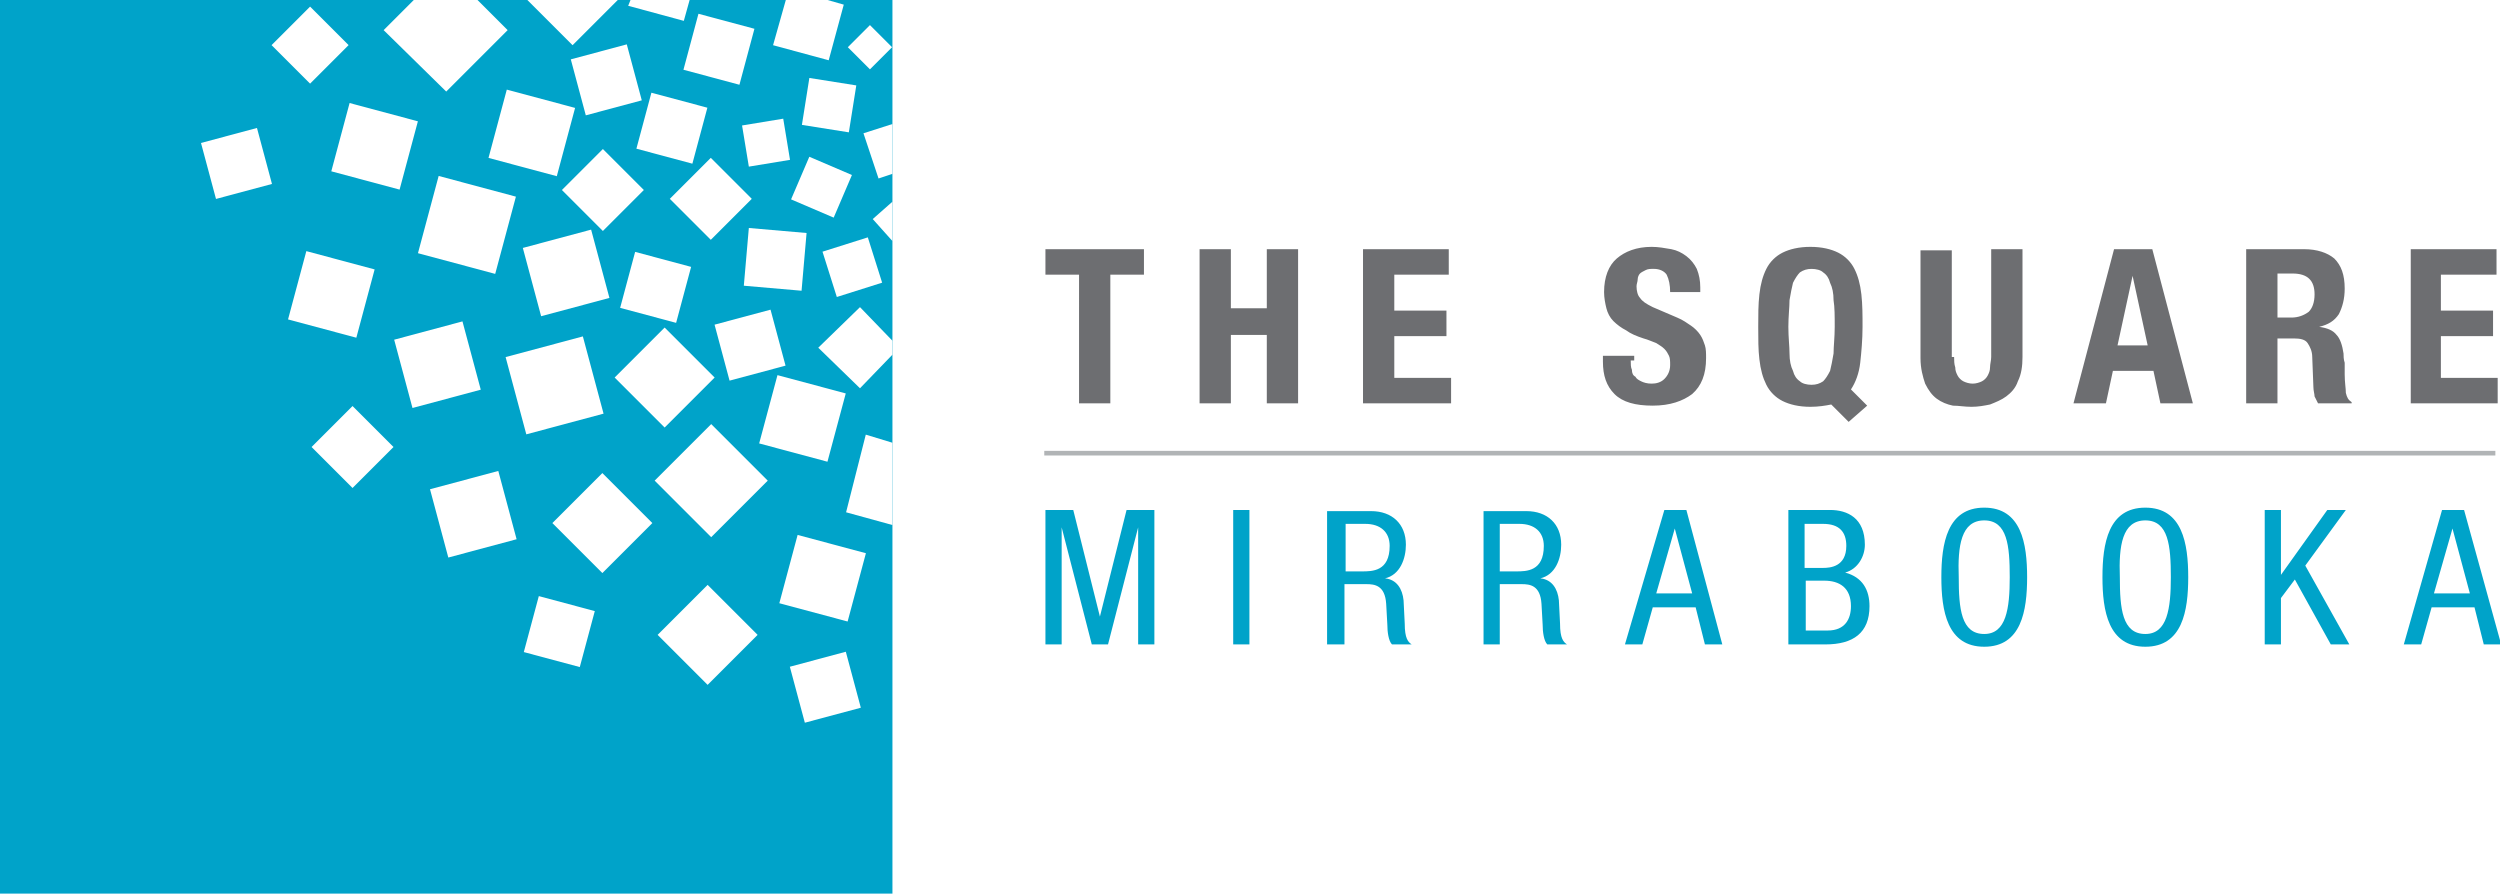 <svg version="1.1" id="Layer_1" xmlns="http://www.w3.org/2000/svg" xmlns:xlink="http://www.w3.org/1999/xlink" x="0" y="0" viewBox="0 0 215.7 77.1" xml:space="preserve"><style>.st0{fill:#fff}</style><path class="st0" d="M-.1 0h215.8v77.1H-.1z"/><path fill="#00a3c9" d="M-.1 0H77v77.1H-.1z"/><path transform="rotate(-74.995 61.983 4.256)" class="st0" d="M59.5 1.8h5v5h-5z"/><path transform="rotate(-9.355 66.149 12.343)" class="st0" d="M64.3 10.5h3.6v3.6h-3.6z"/><path transform="rotate(-74.995 57.96 11.1)" class="st0" d="M55.5 8.6h5v5h-5z"/><path transform="rotate(-15.006 20.413 14.087)" class="st0" d="M17.9 11.6h5v5h-5z"/><path transform="rotate(-45.001 30.37 38.564)" class="st0" d="M27.9 36.1h5v5h-5z"/><path transform="rotate(-74.989 48.224 54.46)" class="st0" d="M45.7 52h5v5h-5z"/><path transform="rotate(-15.006 71.182 59.261)" class="st0" d="M68.7 56.8h5v5h-5z"/><path transform="rotate(-15.006 52.264 6.854)" class="st0" d="M49.8 4.4h5v5h-5z"/><path transform="rotate(-45.001 52.001 16.377)" class="st0" d="M49.5 13.9h5v5h-5z"/><path transform="rotate(-75.001 56.53 24.753)" class="st0" d="M54 22.3h5v5h-5z"/><path transform="rotate(-15.006 64.63 29.736)" class="st0" d="M62.2 27.3h5v5h-5z"/><path transform="rotate(-45.001 75.083 4.051)" class="st0" d="M73.7 2.7h2.7v2.7h-2.7z"/><path class="st0" d="M71.4 0h-3.6l-1.1 3.9 4.8 1.3L72.8.4zM77 20.8l-1.7-1.9 1.7-1.5z"/><path transform="rotate(-17.536 73.55 23.09)" class="st0" d="M71.5 21h4.1v4.1h-4.1z"/><path transform="rotate(-80.984 71.614 9.02)" class="st0" d="M69.5 6.9h4.1V11h-4.1z"/><path transform="rotate(-66.821 70.928 16.141)" class="st0" d="M68.9 14.1h4v4h-4z"/><path transform="rotate(-85.037 66.83 22.343) scale(1)" class="st0" d="M64.3 19.9h5v5h-5z"/><path transform="rotate(-45.001 61.26 17.144)" class="st0" d="M58.8 14.7h5v5h-5z"/><path transform="rotate(-75.001 45.928 11.502)" class="st0" d="M42.9 8.4H49v6.1h-6.1z"/><path transform="rotate(-15.006 48.84 23.566)" class="st0" d="M45.8 20.5h6.1v6.1h-6.1z"/><path transform="rotate(-45.001 57.377 32.567)" class="st0" d="M54.3 29.5h6.1v6.1h-6.1z"/><path transform="rotate(-74.995 69.277 36.085)" class="st0" d="M66.2 33h6.1v6.1h-6.1z"/><path transform="rotate(-45.001 26.804 3.867)" class="st0" d="M24.4 1.5h4.7v4.7h-4.7z"/><path transform="rotate(-75.001 28.603 25.352)" class="st0" d="M25.5 22.3h6.1v6.1h-6.1z"/><path transform="rotate(-15.006 40.915 44.41)" class="st0" d="M37.8 41.3h6.1v6.1h-6.1z"/><path transform="rotate(-45.001 61.083 54.76)" class="st0" d="M58 51.7h6.1v6.1H58z"/><path transform="rotate(-75.001 32.383 12.607)" class="st0" d="M29.3 9.5h6.1v6.1h-6.1z"/><path transform="rotate(-15.006 37.807 31.476)" class="st0" d="M34.7 28.4h6.1v6.1h-6.1z"/><path transform="rotate(-45.001 51.936 45.114)" class="st0" d="M48.9 42.1H55v6.1h-6.1z"/><path transform="rotate(-75.008 70.988 49.853)" class="st0" d="M67.9 46.8H74v6.1h-6.1z"/><path class="st0" d="M35.7 0l-2.6 2.6 5.4 5.3 5.3-5.3L41.2 0z"/><path transform="rotate(-74.995 40.24 19.404)" class="st0" d="M36.8 16h6.9v6.9h-6.9z"/><path transform="rotate(-14.999 47.85 33.252)" class="st0" d="M44.4 29.8h6.9v6.9h-6.9z"/><path transform="rotate(-44.992 61.38 41.445)" class="st0" d="M57.9 38h6.9v6.9h-6.9z"/><path class="st0" d="M45.5 0l3.9 3.9L53.3 0zm8.9 0l-.2.5L59 1.8l.5-1.8zM77 15l-1.2.4-1.3-3.9 2.5-.8zm0 15.6l-2.8 2.9-3.6-3.5 3.6-3.5 2.8 2.9zm0 14.7l-4-1.1 1.7-6.7 2.3.7z"/><defs><path id="SVGID_1_" d="M-.1 0h215.8v77.1H-.1z"/></defs><clipPath id="SVGID_2_"><use xlink:href="#SVGID_1_" overflow="visible"/></clipPath><path clip-path="url(#SVGID_2_)" fill="none" stroke="#b1b4b6" stroke-width=".4" d="M90.1 39.1h125.2"/><path d="M215.4 23.7h-4.8v3.1h4.5V29h-4.5v3.6h4.9v2.2H208V21.5h7.4v2.2zm-17.7 3.7c.6 0 1.1-.2 1.5-.5.3-.3.5-.8.5-1.5 0-1.2-.6-1.8-1.9-1.8h-1.3v3.8h1.2zm1.1-5.9c1.1 0 2 .3 2.6.8.6.6.9 1.4.9 2.6 0 .9-.2 1.6-.5 2.2-.4.6-.9.9-1.7 1.1.7.1 1.2.3 1.5.7.3.3.5.9.6 1.6 0 .2 0 .5.1.8v1c0 .7.1 1.2.1 1.6.1.4.2.6.5.8v.1H200l-.3-.6c0-.2-.1-.5-.1-.8l-.1-2.6c0-.5-.2-.9-.4-1.2-.2-.3-.6-.4-1.2-.4h-1.4v5.6h-2.7V21.5h5zm-16.4 0l-3.5 13.3h2.8l.6-2.8h3.5l.6 2.8h2.8l-3.5-13.3h-3.3zm.3 8.3l1.3-6 1.3 6h-2.6zm-14.1 1c0 .3 0 .6.1.9 0 .3.1.5.2.7.1.2.3.4.5.5.2.1.5.2.8.2.3 0 .6-.1.8-.2.2-.1.4-.3.5-.5.1-.2.2-.4.2-.7 0-.3.1-.6.1-.9v-9.3h2.7v9.3c0 .8-.1 1.5-.4 2.1-.2.6-.6 1-1 1.3-.4.3-.9.5-1.4.7-.5.1-1 .2-1.6.2s-1.1-.1-1.6-.1c-.5-.1-1-.3-1.4-.6-.4-.3-.7-.7-1-1.3-.2-.6-.4-1.3-.4-2.2v-9.3h2.7v9.2zM158 34.9c-.5.1-1.1.2-1.8.2-1 0-1.8-.2-2.4-.5-.6-.3-1.1-.8-1.4-1.4-.3-.6-.5-1.3-.6-2.2-.1-.8-.1-1.8-.1-2.8 0-1 0-1.9.1-2.8.1-.9.3-1.6.6-2.2.3-.6.8-1.1 1.4-1.4.6-.3 1.4-.5 2.4-.5s1.8.2 2.4.5c.6.3 1.1.8 1.4 1.4.3.6.5 1.3.6 2.2.1.9.1 1.8.1 2.8 0 1.1-.1 2.2-.2 3.1-.1.9-.4 1.7-.8 2.3l1.4 1.4-1.6 1.4-1.5-1.5zm-3.6-4.4c0 .6.1 1.1.3 1.5.1.4.3.7.6.9.2.2.6.3 1 .3s.7-.1 1-.3c.2-.2.4-.5.6-.9.1-.4.2-.9.3-1.5 0-.6.1-1.4.1-2.3 0-.9 0-1.7-.1-2.3 0-.6-.1-1.1-.3-1.5-.1-.4-.3-.7-.6-.9-.2-.2-.6-.3-1-.3s-.7.1-1 .3c-.2.2-.4.5-.6.9-.1.4-.2.9-.3 1.5 0 .6-.1 1.4-.1 2.3 0 .9.1 1.7.1 2.3m-13.7.6c0 .3 0 .6.1.8 0 .3.1.5.3.6.1.2.3.3.5.4.2.1.5.2.9.2s.8-.1 1.1-.4c.3-.3.5-.7.5-1.2 0-.3 0-.6-.1-.8-.1-.2-.2-.4-.4-.6-.2-.2-.4-.3-.7-.5-.3-.1-.7-.3-1.1-.4-.6-.2-1.1-.4-1.5-.7-.4-.2-.8-.5-1.1-.8-.3-.3-.5-.7-.6-1.1-.1-.4-.2-.9-.2-1.4 0-1.3.4-2.3 1.1-2.9.7-.6 1.7-1 3-1 .6 0 1.1.1 1.7.2.5.1.9.3 1.3.6s.7.7.9 1.1c.2.5.3 1 .3 1.6v.4h-2.6c0-.6-.1-1.1-.3-1.5-.2-.3-.6-.5-1.1-.5-.3 0-.5 0-.7.1-.2.1-.4.2-.5.3-.1.1-.2.3-.2.5s-.1.4-.1.6c0 .4.1.8.3 1 .2.3.5.5 1.1.8l2.1.9c.5.2.9.5 1.2.7.3.2.6.5.8.8.2.3.3.6.4.9.1.3.1.7.1 1.1 0 1.4-.4 2.4-1.2 3.1-.8.6-1.9 1-3.4 1s-2.6-.3-3.3-1c-.7-.7-1-1.6-1-2.8v-.5h2.7v.4zm-15.6-7.4h-4.8v3.1h4.5V29h-4.5v3.6h4.9v2.2h-7.6V21.5h7.4v2.2zm-18.9-2.2v5.1h3.1v-5.1h2.7v13.3h-2.7v-5.9h-3.1v5.9h-2.7V21.5h2.7zm-7.5 2.2h-2.9v11.1h-2.7V23.7h-2.9v-2.2h8.5v2.2z" clip-path="url(#SVGID_2_)" fill="#6d6e71"/><path d="M211.6 45.6l1.5 5.6H210l1.6-5.6zm-4.2 10h1.5l.9-3.2h3.7l.8 3.2h1.5L212.6 44h-1.9l-3.3 11.6zm-12 0h1.4v-4L198 50l3.1 5.6h1.6l-3.8-6.8 3.5-4.8h-1.6l-4 5.6V44h-1.4v11.6zm-10.3-10.7c2 0 2.2 2.2 2.2 4.9s-.3 4.9-2.2 4.9c-2 0-2.2-2.2-2.2-4.9-.1-2.7.2-4.9 2.2-4.9m0-1.1c-3.2 0-3.7 3.1-3.7 6s.5 6 3.7 6 3.7-3.1 3.7-6-.5-6-3.7-6m-13.9 1.1c2 0 2.2 2.2 2.2 4.9s-.3 4.9-2.2 4.9c-2 0-2.2-2.2-2.2-4.9-.1-2.7.2-4.9 2.2-4.9m0-1.1c-3.2 0-3.7 3.1-3.7 6s.5 6 3.7 6 3.7-3.1 3.7-6-.5-6-3.7-6m-15.5 1.4h1.6c1.4 0 2 .7 2 1.9 0 1.8-1.4 1.9-2 1.9h-1.6v-3.8zm-1.4 10.4h3.2c2.4 0 3.8-1 3.8-3.3 0-1.4-.6-2.5-2.1-2.9 1.1-.3 1.7-1.4 1.7-2.4 0-2.3-1.5-3-3-3h-3.6v11.6zm1.4-5.5h1.7c1.3 0 2.3.6 2.3 2.2 0 1.1-.5 2.1-2 2.1h-1.9v-4.3zm-11.2-4.5l1.5 5.6h-3.1l1.6-5.6zm-4.3 10h1.5l.9-3.2h3.7l.8 3.2h1.5L145.5 44h-1.9l-3.4 11.6zm-10.8-10.4h1.7c1.3 0 2.1.7 2.1 1.9 0 2.2-1.5 2.2-2.4 2.2h-1.4v-4.1zM128 55.6h1.4v-5.2h1.9c.7 0 1.6.1 1.7 1.7l.1 1.8c0 .6.1 1.4.4 1.7h1.7c-.3-.2-.6-.5-.6-1.8l-.1-2c-.1-1-.6-1.8-1.6-1.9 1.3-.3 1.8-1.7 1.8-2.9 0-1.8-1.2-2.9-3-2.9H128v11.5zm-11.9-10.4h1.7c1.3 0 2.1.7 2.1 1.9 0 2.2-1.5 2.2-2.4 2.2h-1.4v-4.1zm-1.5 10.4h1.4v-5.2h1.9c.7 0 1.6.1 1.7 1.7l.1 1.8c0 .6.1 1.4.4 1.7h1.7c-.3-.2-.6-.5-.6-1.8l-.1-2c-.1-1-.6-1.8-1.6-1.9 1.3-.3 1.8-1.7 1.8-2.9 0-1.8-1.2-2.9-3-2.9h-3.8v11.5zm-8.2 0h1.4V44h-1.4v11.6zm-16.2 0h1.4V45.5l2.6 10.1h1.4l2.6-10.1v10.1h1.4V44h-2.4l-2.3 9.2-2.3-9.2h-2.4v11.6z" clip-path="url(#SVGID_2_)" fill="#00a3c9"/></svg>